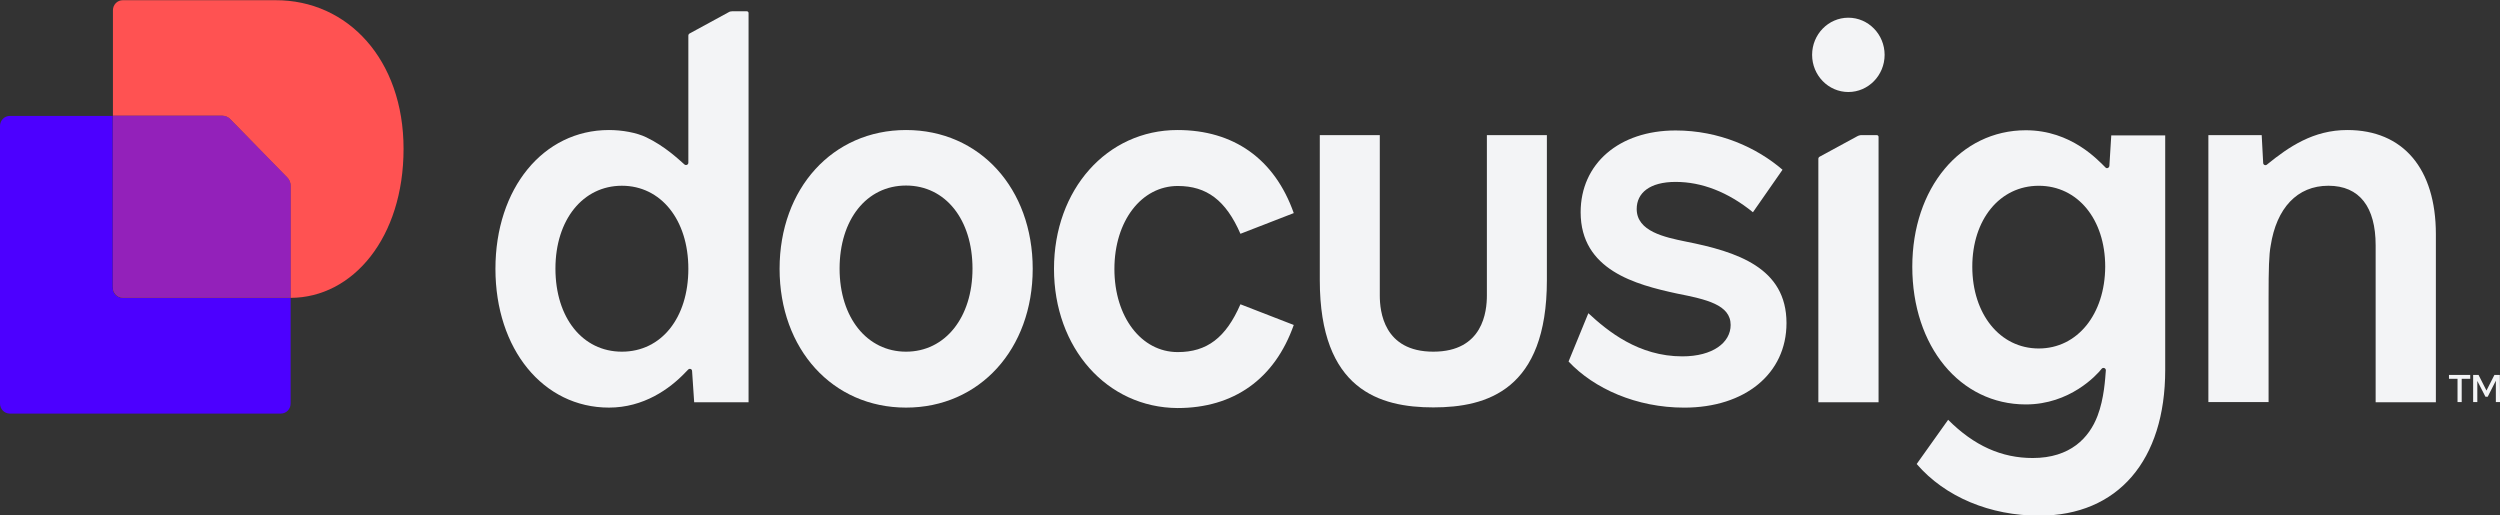 <svg width="97" height="20" viewBox="0 0 97 20" fill="none" xmlns="http://www.w3.org/2000/svg">
<rect x="0" y="0" width="97" height="20" fill="#333333" stroke="none"/>
<g clip-path="url(#clip0_1458_16231)">
<path d="M94.512 9.088V15.608H92.175V9.519C92.175 8.036 91.553 7.207 90.341 7.207C89.128 7.207 88.328 8.077 88.102 9.535C88.037 9.883 88.021 10.422 88.021 11.557V15.6H85.685V5.244H87.754C87.762 5.335 87.811 6.263 87.811 6.321C87.811 6.395 87.899 6.437 87.956 6.387C88.813 5.691 89.759 5.045 91.076 5.045C93.243 5.045 94.512 6.545 94.512 9.088Z" fill="#F3F4F6"/>
<path d="M81.917 5.253L81.844 6.437C81.836 6.512 81.747 6.553 81.699 6.504C81.416 6.23 80.373 5.054 78.603 5.054C76.064 5.054 74.197 7.299 74.197 10.348C74.197 13.438 76.048 15.692 78.603 15.692C80.308 15.692 81.351 14.557 81.545 14.308C81.602 14.242 81.707 14.283 81.707 14.366C81.682 14.681 81.642 15.468 81.383 16.139C81.06 16.984 80.332 17.771 78.869 17.771C77.665 17.771 76.598 17.299 75.588 16.288L74.367 18.003C75.474 19.287 77.22 20.008 79.12 20.008C82.175 20.008 84.01 17.862 84.01 14.358V5.253H81.917ZM79.104 13.521C77.592 13.521 76.525 12.179 76.525 10.348C76.525 8.517 77.592 7.208 79.104 7.208C80.615 7.208 81.682 8.509 81.682 10.348C81.674 12.187 80.607 13.521 79.104 13.521Z" fill="#F3F4F6"/>
<path d="M69.316 12.535C69.316 14.498 67.707 15.816 65.347 15.816C63.495 15.816 61.846 15.078 60.86 14.026L61.628 12.153C62.372 12.841 63.568 13.827 65.274 13.827C66.462 13.827 67.149 13.289 67.149 12.609C67.149 11.822 66.203 11.615 65.072 11.391C63.463 11.043 61.329 10.48 61.329 8.235C61.329 6.354 62.816 5.062 65.015 5.062C66.705 5.062 68.16 5.724 69.162 6.586L68.014 8.235C67.044 7.448 66.026 7.058 65.015 7.058C64.005 7.058 63.504 7.489 63.504 8.11C63.504 8.98 64.595 9.204 65.395 9.37C67.408 9.767 69.316 10.389 69.316 12.535Z" fill="#F3F4F6"/>
<path d="M35.155 5.045C32.301 5.045 30.248 7.315 30.248 10.43C30.248 13.545 32.301 15.815 35.155 15.815C38.008 15.815 40.069 13.545 40.069 10.43C40.069 7.315 38.016 5.045 35.155 5.045ZM35.155 13.645C33.643 13.645 32.576 12.327 32.576 10.422C32.576 8.525 33.619 7.199 35.155 7.199C36.682 7.199 37.733 8.516 37.733 10.422C37.733 12.327 36.666 13.645 35.155 13.645Z" fill="#F3F4F6"/>
<path d="M40.895 10.43C40.895 7.356 42.948 5.045 45.688 5.045C47.862 5.045 49.455 6.163 50.198 8.268L48.129 9.071C47.563 7.771 46.82 7.216 45.696 7.216C44.289 7.216 43.239 8.574 43.239 10.438C43.239 12.294 44.281 13.661 45.696 13.661C46.828 13.661 47.563 13.106 48.129 11.806L50.198 12.609C49.455 14.713 47.862 15.832 45.688 15.832C42.948 15.815 40.895 13.504 40.895 10.43Z" fill="#F3F4F6"/>
<path d="M28.405 0.438C28.365 0.438 28.316 0.447 28.276 0.472L26.756 1.3C26.724 1.317 26.708 1.35 26.708 1.383V6.313C26.708 6.395 26.611 6.429 26.554 6.379C26.328 6.18 25.802 5.675 25.075 5.327C24.695 5.144 24.137 5.045 23.628 5.045C21.074 5.045 19.223 7.315 19.223 10.43C19.223 13.545 21.074 15.815 23.628 15.815C24.97 15.815 25.98 15.095 26.595 14.448C26.635 14.407 26.659 14.382 26.7 14.341C26.756 14.283 26.853 14.316 26.853 14.399L26.934 15.608H29.044V0.505C29.044 0.472 29.02 0.438 28.979 0.438H28.405ZM24.129 13.645C22.602 13.645 21.551 12.328 21.551 10.422C21.551 8.516 22.626 7.207 24.129 7.207C25.641 7.207 26.708 8.525 26.708 10.43C26.708 12.328 25.665 13.645 24.129 13.645Z" fill="#F3F4F6"/>
<path d="M72.063 5.286L70.6 6.081C70.568 6.098 70.552 6.131 70.552 6.164V15.609H72.888V5.31C72.888 5.277 72.864 5.244 72.823 5.244H72.193C72.144 5.252 72.104 5.261 72.063 5.286Z" fill="#F3F4F6"/>
<path d="M71.716 3.57C72.492 3.57 73.123 2.923 73.123 2.128C73.123 1.333 72.492 0.687 71.716 0.687C70.94 0.687 70.31 1.333 70.31 2.128C70.31 2.923 70.94 3.57 71.716 3.57Z" fill="#F3F4F6"/>
<path d="M60.019 5.244V10.87C60.019 15.136 57.691 15.807 55.613 15.807C53.536 15.807 51.208 15.128 51.208 10.87V5.244H53.536V11.466C53.536 12.071 53.681 13.645 55.613 13.645C57.545 13.645 57.691 12.079 57.691 11.466V5.244H60.019Z" fill="#F3F4F6"/>
<path d="M95.845 14.548V14.697H95.514V15.6H95.352V14.697H95.02V14.548H95.845ZM97.001 15.6H96.839V14.771L96.524 15.393H96.435L96.12 14.78V15.6H95.958V14.548H96.168L96.475 15.153L96.783 14.548H96.993L97.001 15.6Z" fill="#F3F4F6"/>
<path d="M11.276 11.557V15.658C11.276 15.873 11.107 16.047 10.896 16.047H0.38C0.17 16.047 0 15.873 0 15.658V4.887C0 4.672 0.17 4.498 0.38 4.498H4.373V11.168C4.373 11.383 4.543 11.557 4.753 11.557H11.276Z" fill="#4C00FF"/>
<path d="M15.658 5.774C15.658 9.221 13.694 11.549 11.277 11.557V7.216C11.277 7.092 11.228 6.967 11.139 6.884L8.941 4.631C8.852 4.54 8.739 4.49 8.617 4.49H4.382V0.397C4.382 0.182 4.552 0.008 4.762 0.008H10.687C13.5 -0 15.658 2.319 15.658 5.774Z" fill="#FF5252"/>
<path d="M11.139 6.876C11.228 6.967 11.277 7.083 11.277 7.208V11.549H4.762C4.552 11.549 4.382 11.375 4.382 11.16V4.49H8.617C8.739 4.49 8.86 4.54 8.941 4.631L11.139 6.876Z" fill="#FF5252"/>
<path d="M11.139 6.876C11.228 6.967 11.277 7.083 11.277 7.208V11.549H4.762C4.552 11.549 4.382 11.375 4.382 11.16V4.49H8.617C8.739 4.49 8.86 4.54 8.941 4.631L11.139 6.876Z" fill="#4C00FF" fill-opacity="0.6"/>
</g>
<defs>
<clipPath id="clip0_1458_16231">
<rect width="97" height="20" fill="white"/>
</clipPath>
</defs>
</svg>
